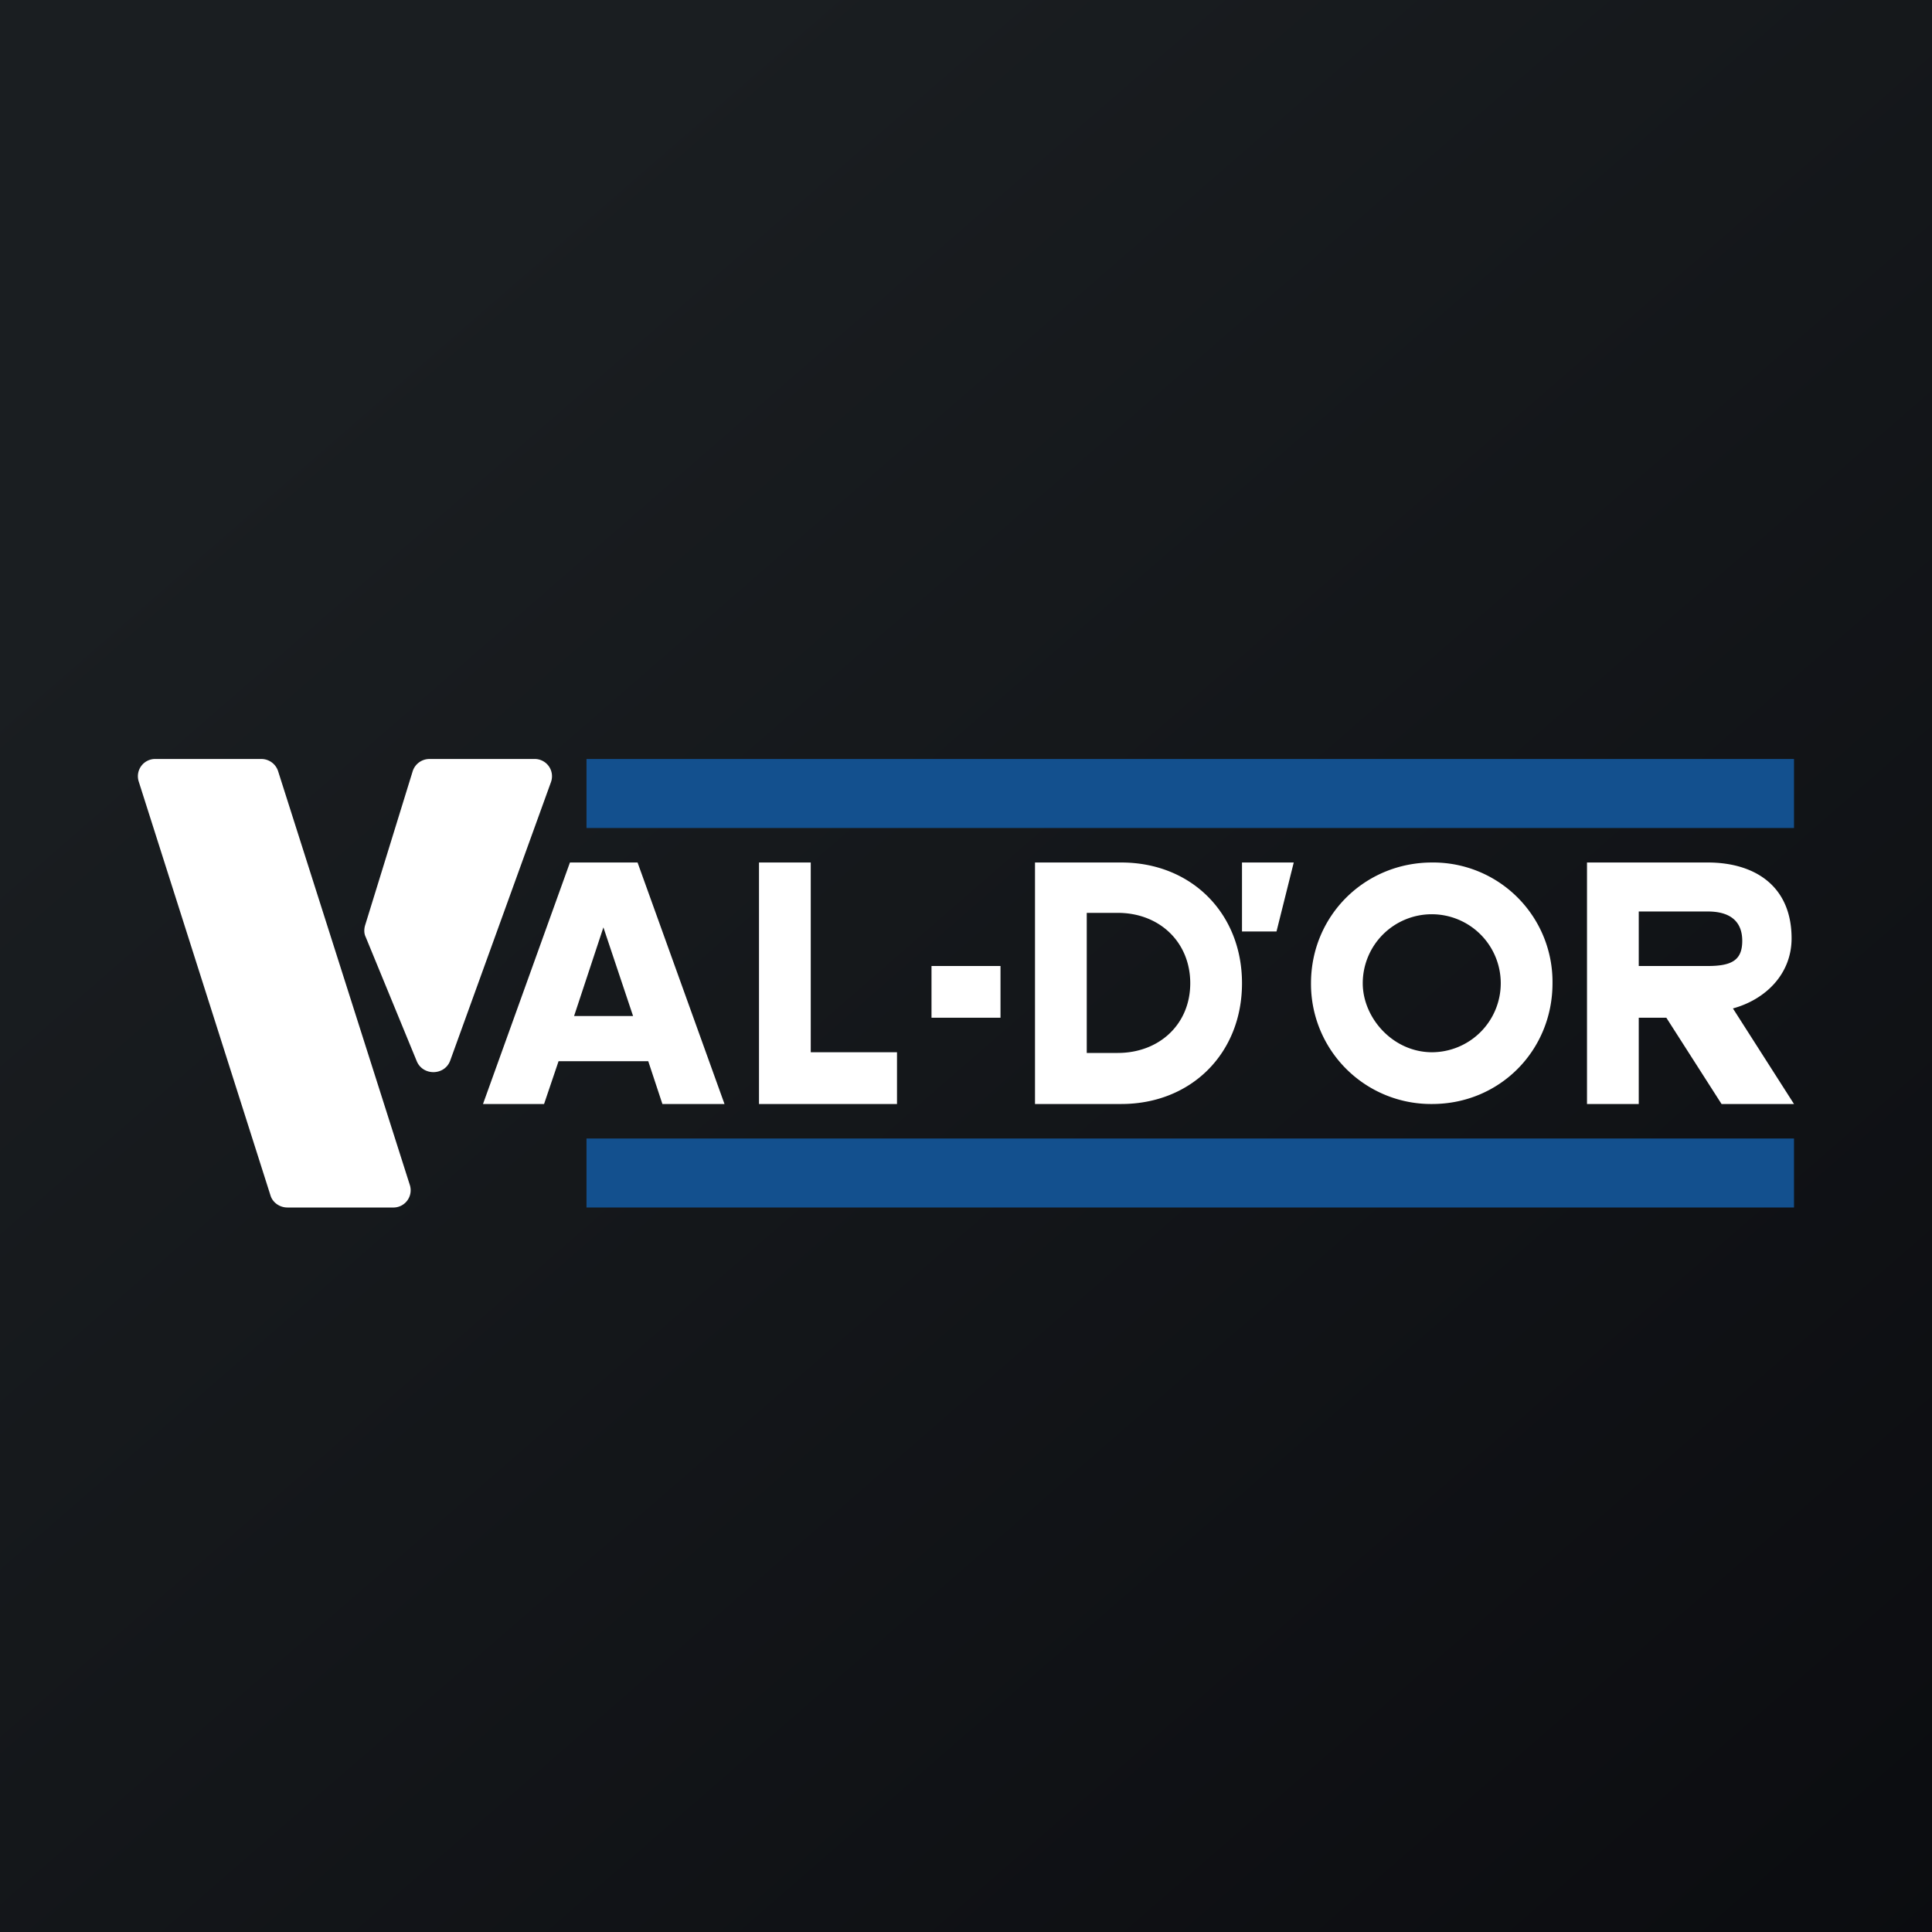 <svg width="56" height="56" viewBox="0 0 56 56" xmlns="http://www.w3.org/2000/svg"><rect x="0" y="0" width="56" height="56" fill="#808080" stroke="none"/><path fill="url(#azm5klhr1)" d="M0 0h56v56H0z"/><path d="M18.79 30.76h-2.6L15.77 32H14l2.52-7h1.96L21 32h-1.8l-.41-1.24Zm-.44-1.31-.86-2.57-.85 2.57h1.71ZM23.5 30.5H26V32h-4v-7h1.5v5.5ZM32.5 25c2.03 0 3.5 1.47 3.5 3.5 0 2.03-1.47 3.5-3.5 3.5H30v-7h2.5Zm-.1 5.52c1.2 0 2.1-.83 2.1-2.02s-.89-2.04-2.1-2.04h-.9v4.06h.9ZM41.51 32A3.48 3.48 0 0 1 38 28.5c0-1.96 1.56-3.5 3.51-3.5A3.46 3.46 0 0 1 45 28.5c0 1.95-1.53 3.5-3.49 3.5Zm0-1.5a2 2 0 1 0-2.01-2c0 1 .87 2 2.01 2ZM49.9 32l-1.6-2.5h-.8V32H46v-7h3.5c1.35 0 2.43.67 2.43 2.2 0 1.03-.75 1.77-1.7 2.03L52 32h-2.1Zm-2.4-4h2c.7 0 1-.17 1-.73 0-.52-.3-.85-1-.85h-2V28ZM7.57 22H4.52a.5.5 0 0 0-.5.65l3.82 12c.06.2.26.35.49.35h3.05a.5.5 0 0 0 .5-.65l-3.82-12a.51.51 0 0 0-.5-.35ZM15.48 22h-3.02a.51.51 0 0 0-.5.36l-1.38 4.47c-.03.11-.03.23.02.33l1.48 3.6c.18.43.81.42.97-.02l2.92-8.07a.5.5 0 0 0-.49-.67ZM37.5 25H36v2h1l.5-2ZM29 28h-2v1.5h2V28Z" fill="#fff"/><path fill="#13508E" d="M17 22h35v2H17zM17 33h35v2H17z"/><defs><linearGradient id="azm5klhr1" x1="10.42" y1="9.71" x2="68.15" y2="76.02" gradientUnits="userSpaceOnUse"><stop stop-color="#1A1E21"/><stop offset="1" stop-color="#06060A"/></linearGradient></defs></svg>